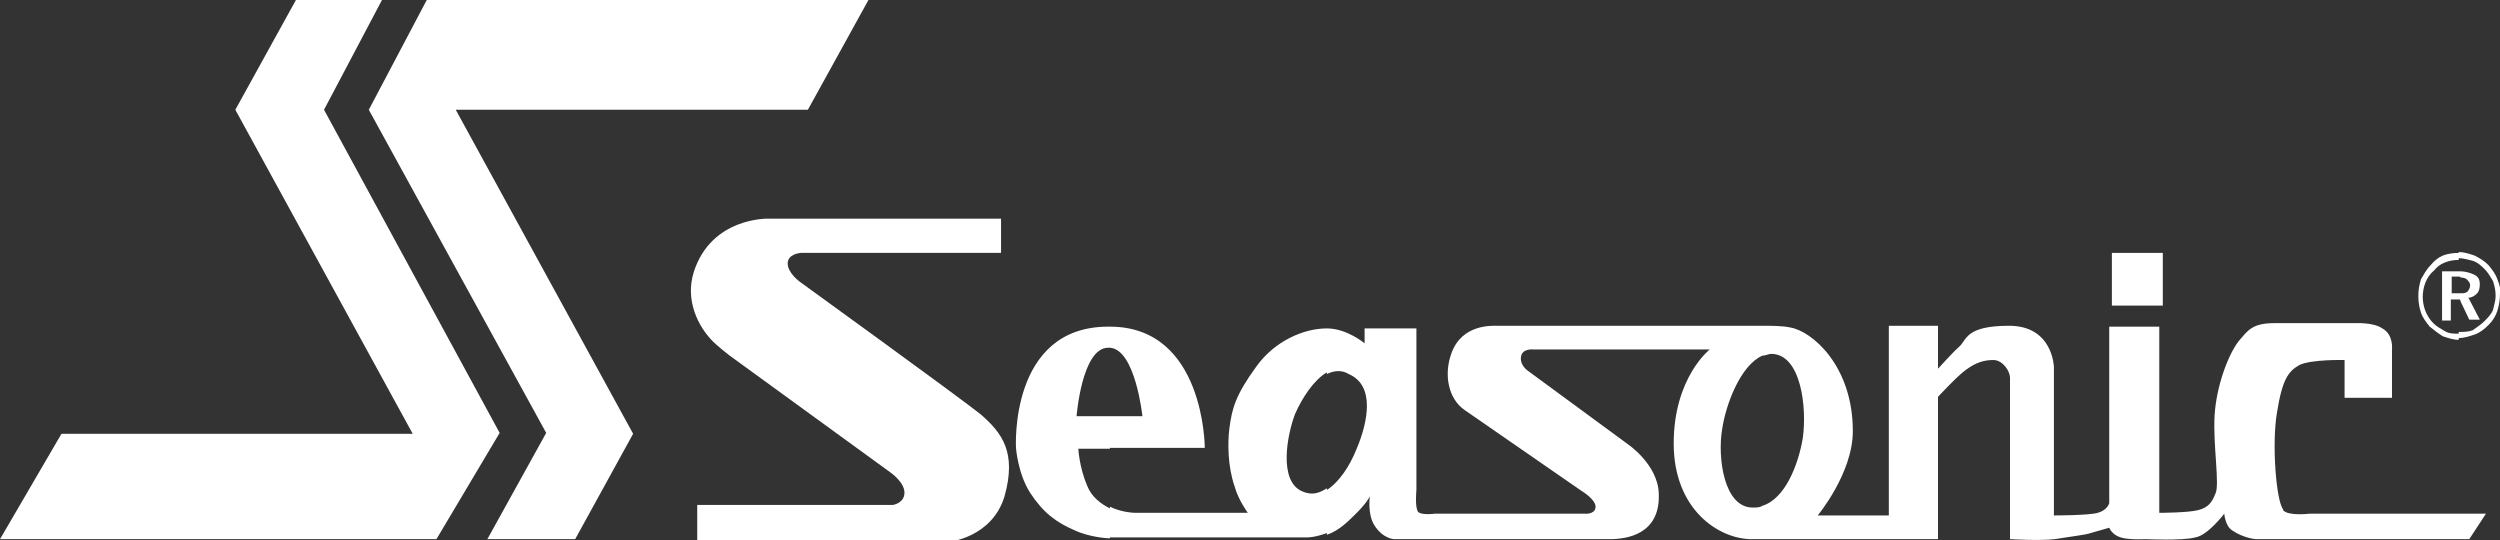 <?xml version="1.0" encoding="utf-8"?>
<svg xmlns="http://www.w3.org/2000/svg" id="Layer_1" version="1.1" viewBox="0 0 284.7 61.5">
  
  <rect x="0" y="0" width="284.7" height="61.5" fill="#333333" stroke="none"/>
  
  <defs>
    <style>
      .st0 {
        fill: #fff;
      }
    </style>
  </defs>
  <path class="st0" d="M215.1,58.7h-8.1s4-4.8,4-9.6c0-7.5-4.7-11.4-7.1-11.8-.9-.2-2.1-.2-3.2-.2v3.4c.4,0,.7-.2,1-.2,3.4,0,4.1,6.1,3.6,9.6-.5,3-2,6.9-4.6,7.7v3.8h20v-24.3h-5.6v21.6h0ZM200.7,37.1h-30.2c-.6,0-4-.2-5.2,3.1-.9,2.4-.4,5.2,1.5,6.5,1,.7,13.3,9.2,13.3,9.2,0,0,1.7,1,1.6,1.9-.1.8-1.2.7-1.2.7h-17.1s-1.5.2-1.9-.2c-.4-.5-.2-2.5-.2-2.5v-18.4h-5.9v1.7s-2-1.7-4.3-1.7v5.2c.8-.4,1.7-.5,2.5,0,3,1.3,2.2,5.4.9,8.5-.8,2-2,3.8-3.4,4.7v5.1c.9-.3,1.8-.9,2.9-2,1.7-1.6,2-2.4,2-2.4,0,0-.3,2,.5,3.3,1,1.6,2.3,1.6,2.3,1.6h24.5c1.9,0,5.8-.5,5.6-5.2-.1-3.3-3.5-5.6-3.5-5.6l-11.3-8.3s-1-.6-.9-1.6c.1-1.1,1.5-.9,1.5-.9h20s-4.1,3.2-4.1,10.7,5.1,10.9,8.9,10.9h1.2v-3.8c-.3.2-.7.2-1.1.2-3.3,0-4-5.7-3.5-8.8.4-2.9,2.1-7.4,4.6-8.5v-3.3h0ZM151.1,37.4h0c-2.6,0-5.9,1.4-8,4.3-2.4,3.3-2.8,4.8-3.1,7.1-.2,1.6-.2,4.3.6,6.6.4,1.5,1.5,3,1.5,3h-12.8s-1.5,0-2.9-.7v3.5h22.5s.9,0,2.2-.5v-5.1c-.9.6-1.7.8-2.7.4-2.9-1.1-1.8-6.6-.9-8.9.8-1.8,2.1-3.8,3.6-4.7v-5h0ZM126.4,51.1v-3.7h3.7s-.8-7.6-3.7-7.8v-2.4c10.8,0,10.8,13.8,10.8,13.8h-10.8ZM126.4,57.9c-1-.5-2.1-1.3-2.6-2.6-.9-2.1-1-4.2-1-4.2h3.6v-3.7h-3.8s.6-7.8,3.6-7.8h.2v-2.4h-.2c-11.3,0-10.5,13.8-10.5,13.8,0,0,.2,2.9,1.6,5.1,1.5,2.3,3,3.4,5.1,4.3,1.7.8,3.8.9,3.8.9h.2v-3.4h0Z"/>
  <path class="st0" d="M260,58c-.8-1-1.3-7.5-.7-11,.6-3.8,1.3-4.7,2.5-5.4,1.3-.7,5.2-.6,5.2-.6v4.3h5.4v-5.5s.2-1.7-1.1-2.4c-1-.7-3-.6-3-.6,0,0-6.8,0-9.3,0s-3,.8-4.1,2.1c-1.2,1.6-2.5,5.1-2.7,8.4s.6,7.9.1,8.9c-.4,1-.8,1.6-2,1.9-1.2.3-4.4.3-4.4.3v-21.2h-5.7v20.1s-.2.8-1.3,1.1c-1,.3-5,.3-5,.3v-16.9s-.1-4.7-5.1-4.7-4.8,1.6-5.7,2.4c-.6.5-2.5,2.6-2.5,2.6v3.2s2.3-2.5,3.3-3.2c1.1-.8,2-1.1,3.1-1.1s1.9,1.3,1.9,2v18.4s3.3.2,5.1,0c1.8-.3,3.6-.5,4.1-.7.7-.2,2.1-.6,2.1-.6,0,0,.3.8,1.3,1.1.9.3,2.8.2,2.8.2,0,0,4.3.2,5.7-.2,1.4-.2,3.3-2.7,3.3-2.7,0,0,.1,1.4.9,1.9,1.3.9,2.7,1,2.7,1h24.3l1.9-2.9h-20.1c0,0-2.4.3-3-.4Z"/>
  <polygon class="st0" points="36.9 12.5 43.5 0 33.7 0 26.8 12.5 47 49.4 7 49.4 0 61.4 49.7 61.4 56.9 49.3 36.9 12.5"/>
  <polygon class="st0" points="92 12.5 98.9 0 48.6 0 42 12.5 62.2 49.3 55.5 61.4 65.5 61.4 72.1 49.4 51.9 12.5 92 12.5"/>
  <path class="st0" d="M111.7,47.2c-2.5-2-20.6-15.1-20.6-15.1,0,0-1.4-1-1.4-2.1s1.5-1.2,1.5-1.2h22.8v-3.9h-26.5s-6.5-.2-8.5,6.1c-1,3.2.5,6.2,2.2,7.9.6.6,1.9,1.6,1.9,1.6l18.3,13.3s1.6,1.1,1.6,2.3-1.3,1.4-1.3,1.4h-22.3v4.2h28.7s4.9-.5,6.3-5.2c1.4-5-.3-7.2-2.7-9.3Z"/>
  <rect class="st0" x="240.5" y="28.8" width="5.8" height="6"/>
  <path class="st0" d="M282.4,32.4c0-.6-.2-.9-.6-1.1s-1-.4-1.6-.4v.7c.3,0,.6.1.7.2.2.2.4.4.4.7s-.2.6-.3.7c-.2.2-.5.2-.8.2v.9l1,2.1h1.2l-1.3-2.5c.4,0,.7-.2,1-.5.2-.2.3-.6.3-1ZM280.2,30.9h-2.1v5.6h1v-2.4h1l.2.2v-.9h-1.1v-1.9h.8c.1,0,.2,0,.3.1v-.7h-.1Z"/>
  <path class="st0" d="M284.4,31.8c-.2-.6-.6-1.1-1-1.6-.5-.5-1-.8-1.6-1.1-.6-.2-1.2-.4-1.8-.4v.7h0c.6,0,1.1.2,1.6.3.6.2,1,.6,1.4,1,.3.3.6.8.9,1.3.2.6.3,1.1.3,1.7s-.2,1.1-.3,1.6c-.2.5-.6.9-1,1.3-.4.4-.9.7-1.3,1-.5.2-1,.2-1.6.2v.7c.6,0,1.2-.2,1.8-.4.6-.2,1.1-.6,1.6-1.1s.8-1,1-1.6c.2-.7.3-1.2.3-2,.1-.3,0-.9-.3-1.6ZM280,28.8h0c-.6,0-1.3.1-1.8.3-.5.2-1,.6-1.4,1.1-.5.5-.8,1.1-1.1,1.6-.2.7-.3,1.2-.3,1.9s.1,1.3.3,1.9c.2.6.6,1.1,1,1.6.5.4,1,.8,1.5,1.1.6.2,1.2.4,1.8.4h0v-.7h0c-.6,0-1.1,0-1.6-.3s-.9-.5-1.3-.9-.7-.9-.9-1.4c-.2-.5-.3-1.1-.3-1.6s.1-1.1.3-1.6c.2-.5.5-1,1-1.4.3-.4.7-.7,1.2-.9.5-.2,1-.3,1.6-.3v-.8h0Z"/>
</svg>